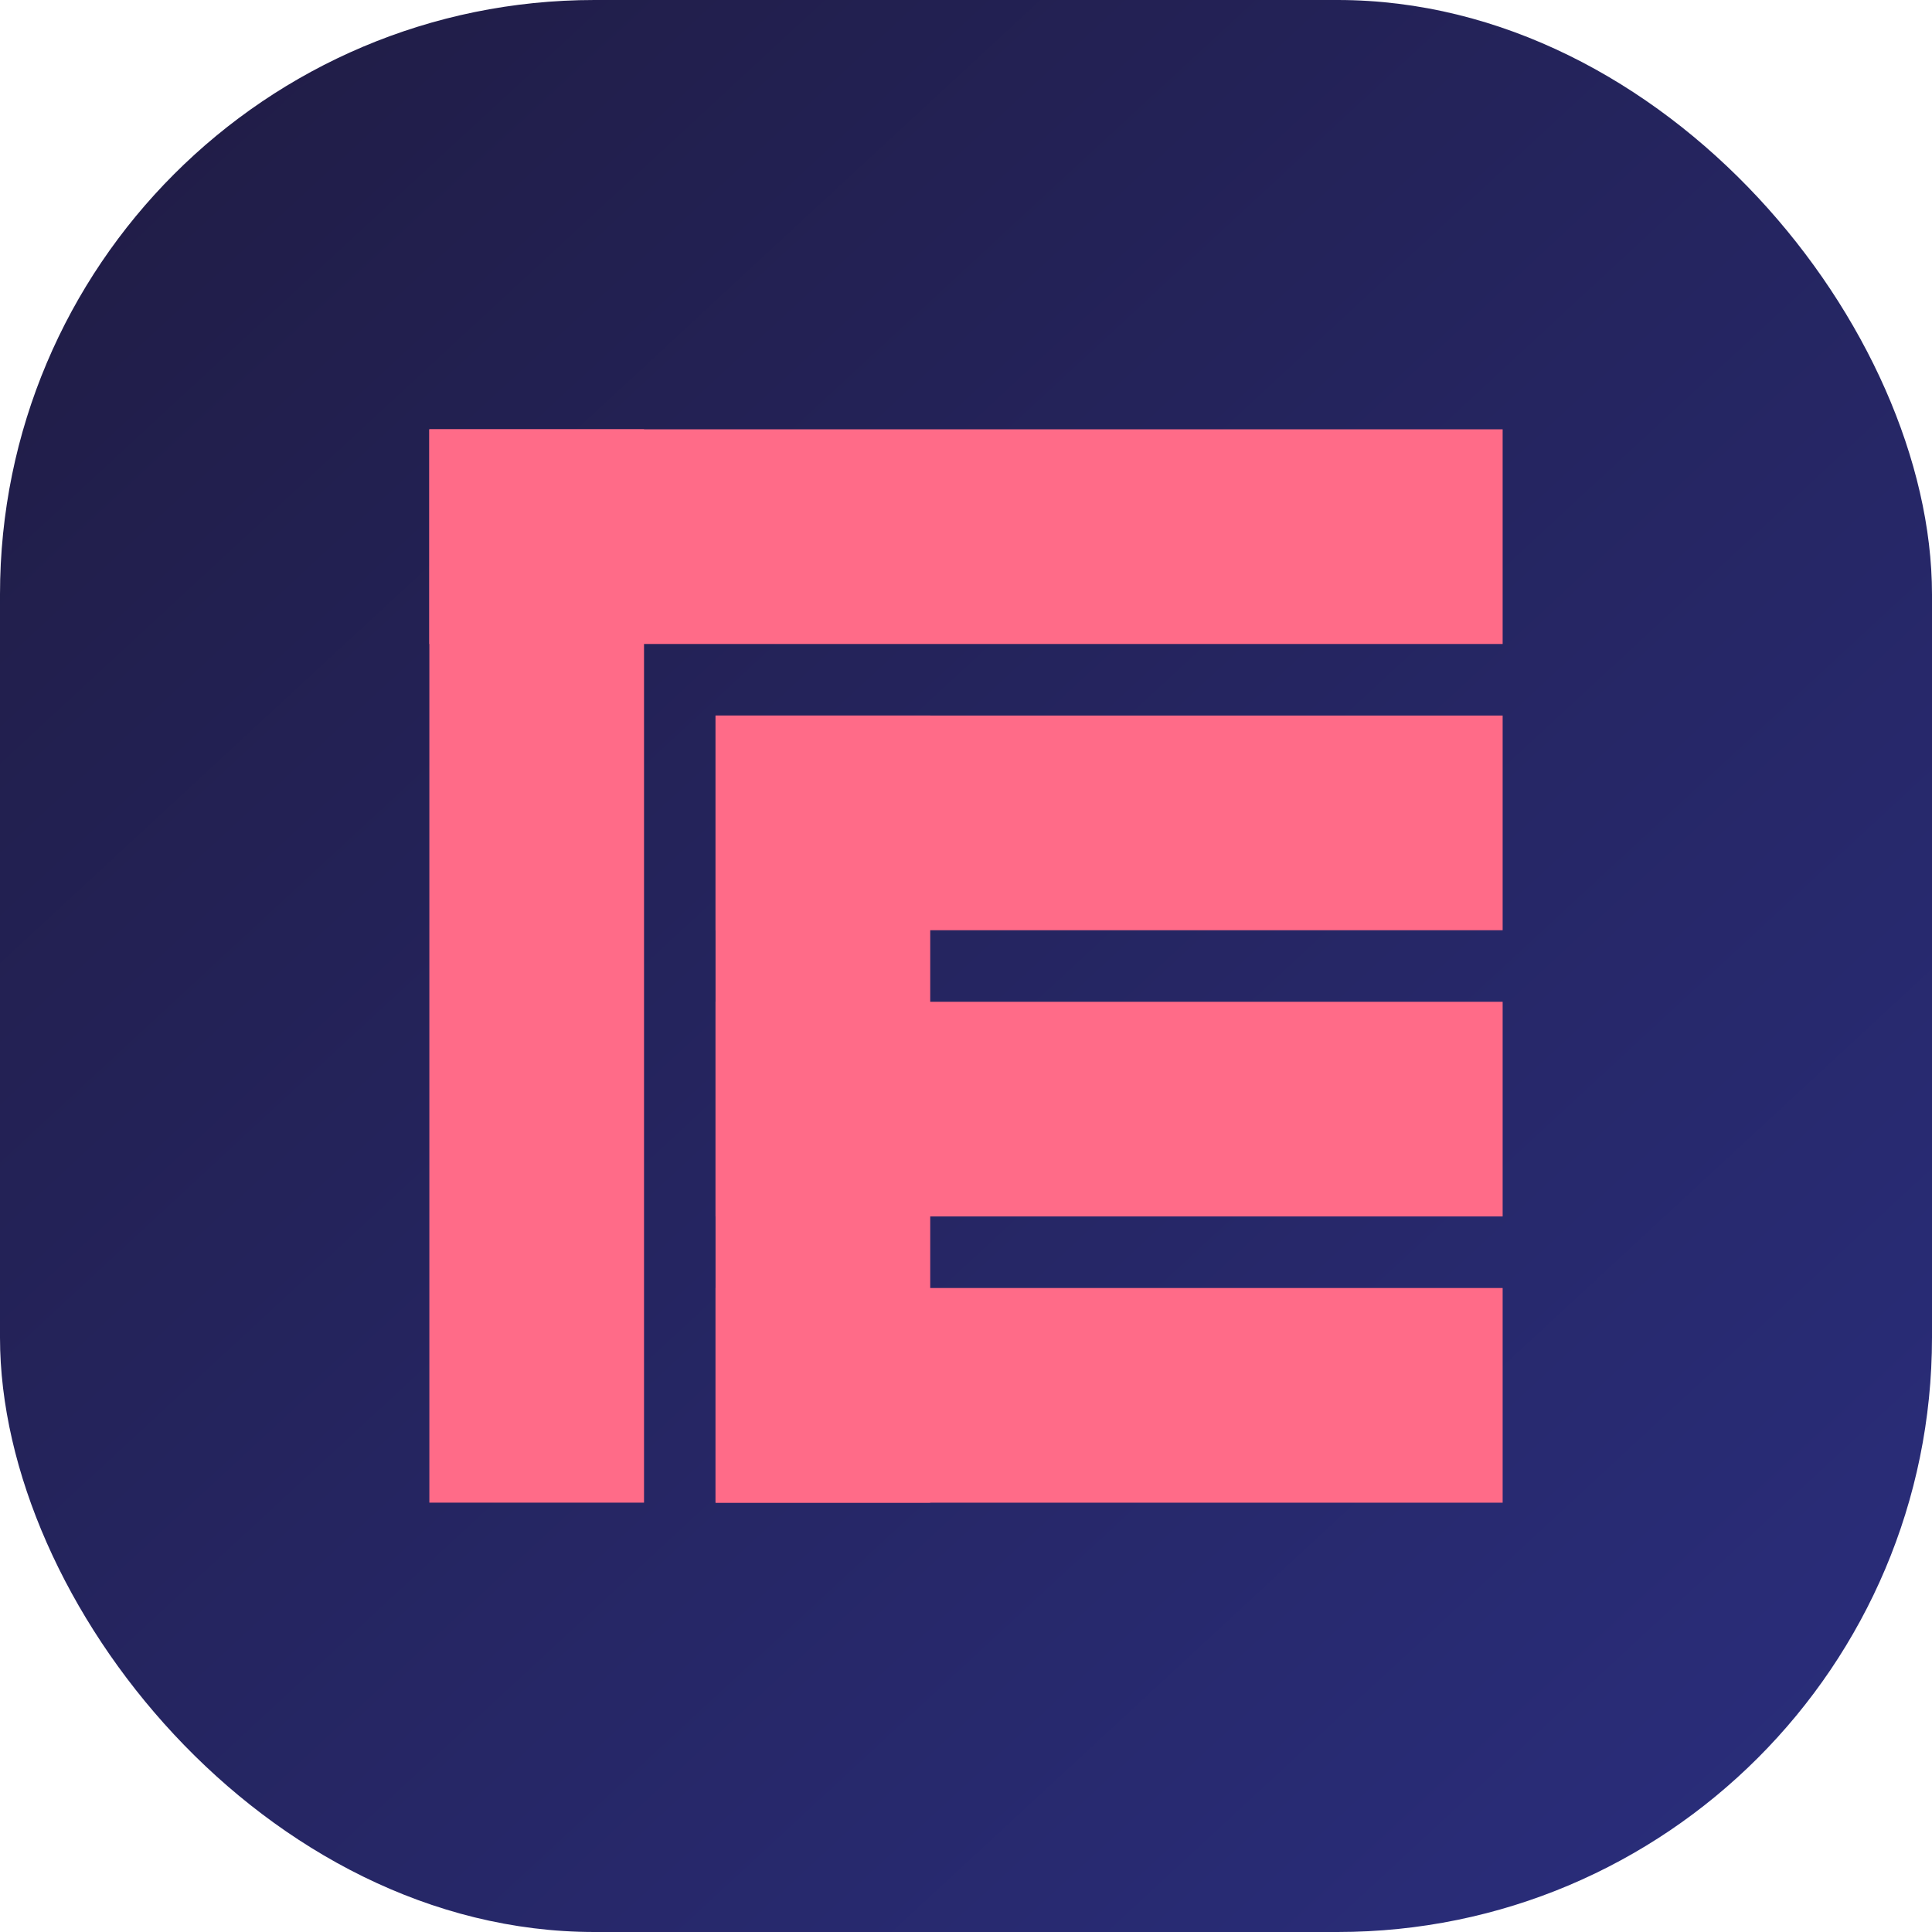<svg width="52" height="52" viewBox="0 0 52 52" fill="none" xmlns="http://www.w3.org/2000/svg">
<rect width="52" height="52" rx="16" fill="url(#paint0_linear_227_1820)"/>
<rect x="19.259" y="19.259" width="21.185" height="5.778" fill="#FF6B88"/>
<rect x="19.259" y="26.963" width="21.185" height="5.778" fill="#FF6B88"/>
<rect x="19.259" y="40.444" width="21.185" height="5.778" transform="rotate(-90 19.259 40.444)" fill="#FF6B88"/>
<rect x="11.556" y="40.444" width="28.889" height="5.778" transform="rotate(-90 11.556 40.444)" fill="#FF6B88"/>
<rect x="40.444" y="17.333" width="28.889" height="5.778" transform="rotate(180 40.444 17.333)" fill="#FF6B88"/>
<rect x="19.259" y="34.667" width="21.185" height="5.778" fill="#FF6B88"/>
<defs>
<linearGradient id="paint0_linear_227_1820" x1="1.926" y1="4.38583e-07" x2="50.074" y2="52" gradientUnits="userSpaceOnUse">
<stop stop-color="#201C44"/>
<stop offset="1" stop-color="#2A2E7D"/>
</linearGradient>
</defs>
</svg>
